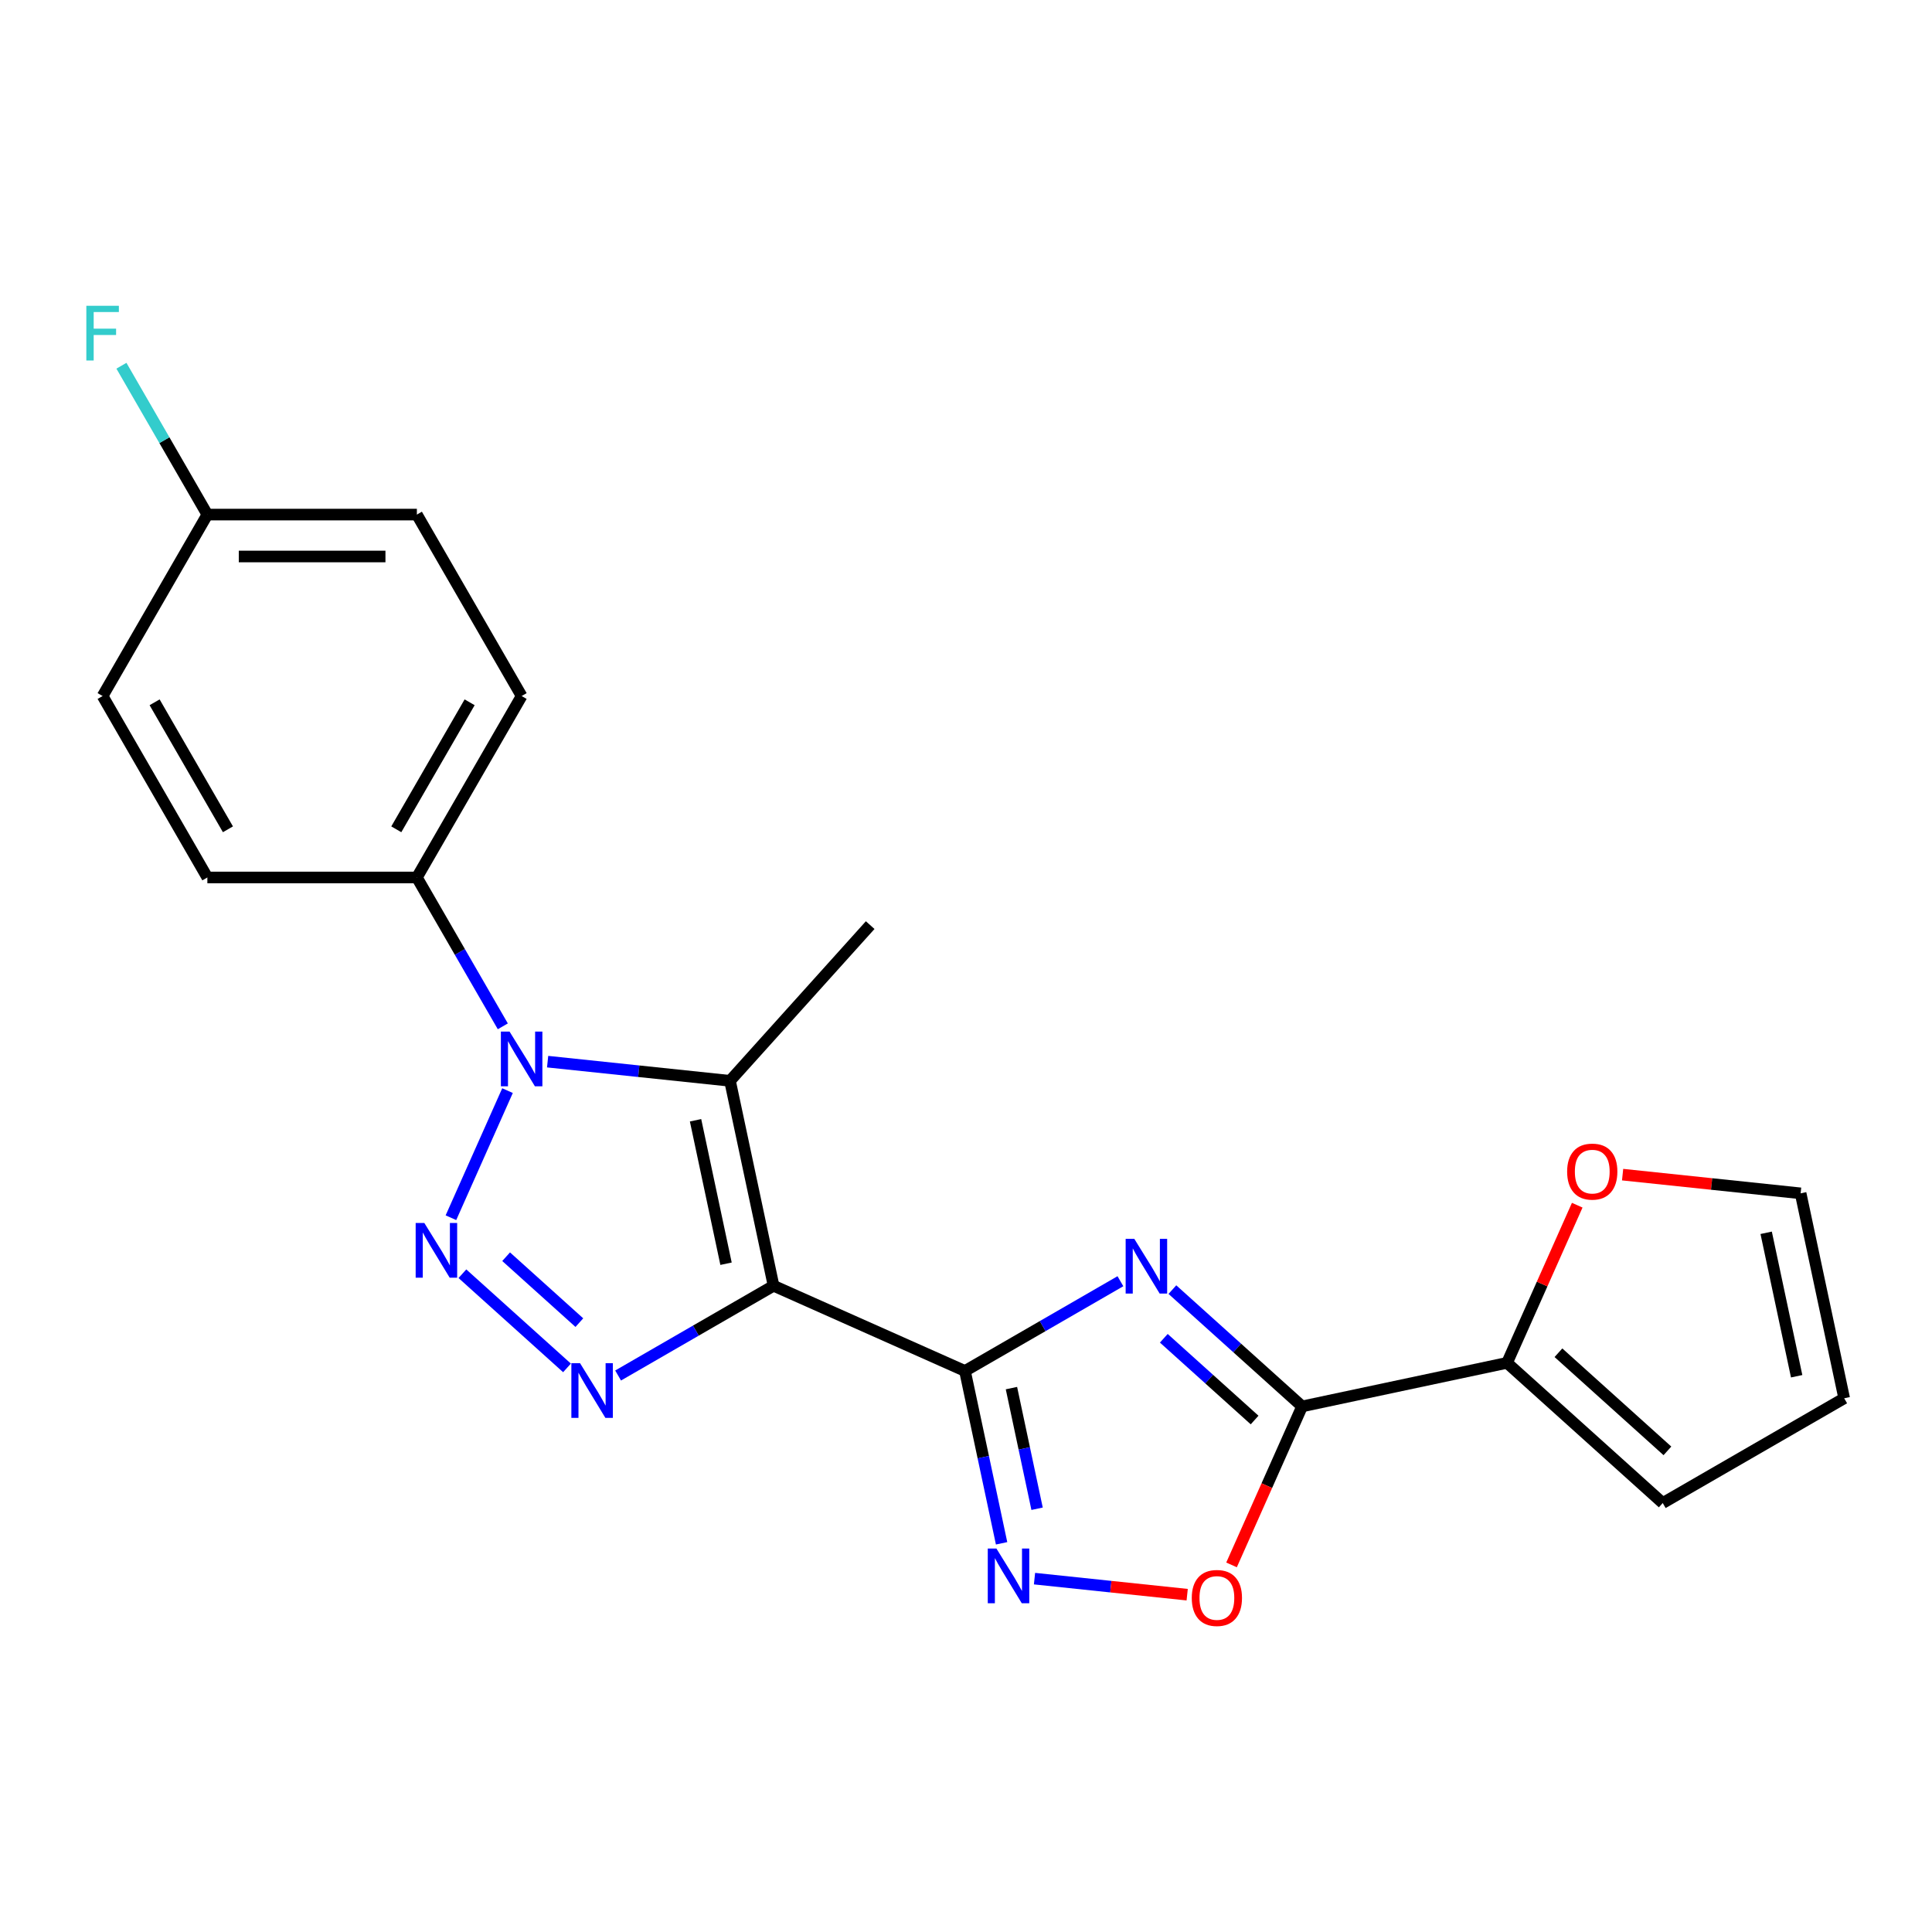 <?xml version='1.0' encoding='iso-8859-1'?>
<svg version='1.1' baseProfile='full'
              xmlns='http://www.w3.org/2000/svg'
                      xmlns:rdkit='http://www.rdkit.org/xml'
                      xmlns:xlink='http://www.w3.org/1999/xlink'
                  xml:space='preserve'
width='1000px' height='1000px' viewBox='0 0 1000 1000'>
<!-- END OF HEADER -->
<rect style='opacity:1.0;fill:#FFFFFF;stroke:none' width='1000' height='1000' x='0' y='0'> </rect>
<path class='bond-0' d='M 400.393,665.504 L 499.462,709.612' style='fill:none;fill-rule:evenodd;stroke:#000000;stroke-width:6px;stroke-linecap:butt;stroke-linejoin:miter;stroke-opacity:1' />
<path class='bond-4' d='M 400.393,665.504 L 360.161,688.732' style='fill:none;fill-rule:evenodd;stroke:#000000;stroke-width:6px;stroke-linecap:butt;stroke-linejoin:miter;stroke-opacity:1' />
<path class='bond-4' d='M 360.161,688.732 L 319.929,711.96' style='fill:none;fill-rule:evenodd;stroke:#0000FF;stroke-width:6px;stroke-linecap:butt;stroke-linejoin:miter;stroke-opacity:1' />
<path class='bond-5' d='M 400.393,665.504 L 377.846,559.429' style='fill:none;fill-rule:evenodd;stroke:#000000;stroke-width:6px;stroke-linecap:butt;stroke-linejoin:miter;stroke-opacity:1' />
<path class='bond-5' d='M 375.796,654.102 L 360.014,579.85' style='fill:none;fill-rule:evenodd;stroke:#000000;stroke-width:6px;stroke-linecap:butt;stroke-linejoin:miter;stroke-opacity:1' />
<path class='bond-2' d='M 499.462,709.612 L 539.694,686.384' style='fill:none;fill-rule:evenodd;stroke:#000000;stroke-width:6px;stroke-linecap:butt;stroke-linejoin:miter;stroke-opacity:1' />
<path class='bond-2' d='M 539.694,686.384 L 579.926,663.156' style='fill:none;fill-rule:evenodd;stroke:#0000FF;stroke-width:6px;stroke-linecap:butt;stroke-linejoin:miter;stroke-opacity:1' />
<path class='bond-7' d='M 499.462,709.612 L 508.942,754.213' style='fill:none;fill-rule:evenodd;stroke:#000000;stroke-width:6px;stroke-linecap:butt;stroke-linejoin:miter;stroke-opacity:1' />
<path class='bond-7' d='M 508.942,754.213 L 518.422,798.815' style='fill:none;fill-rule:evenodd;stroke:#0000FF;stroke-width:6px;stroke-linecap:butt;stroke-linejoin:miter;stroke-opacity:1' />
<path class='bond-7' d='M 523.521,718.483 L 530.157,749.704' style='fill:none;fill-rule:evenodd;stroke:#000000;stroke-width:6px;stroke-linecap:butt;stroke-linejoin:miter;stroke-opacity:1' />
<path class='bond-7' d='M 530.157,749.704 L 536.793,780.925' style='fill:none;fill-rule:evenodd;stroke:#0000FF;stroke-width:6px;stroke-linecap:butt;stroke-linejoin:miter;stroke-opacity:1' />
<path class='bond-1' d='M 239.339,659.274 L 293.479,708.022' style='fill:none;fill-rule:evenodd;stroke:#0000FF;stroke-width:6px;stroke-linecap:butt;stroke-linejoin:miter;stroke-opacity:1' />
<path class='bond-1' d='M 261.973,650.468 L 299.871,684.592' style='fill:none;fill-rule:evenodd;stroke:#0000FF;stroke-width:6px;stroke-linecap:butt;stroke-linejoin:miter;stroke-opacity:1' />
<path class='bond-22' d='M 233.4,630.291 L 262.691,564.503' style='fill:none;fill-rule:evenodd;stroke:#0000FF;stroke-width:6px;stroke-linecap:butt;stroke-linejoin:miter;stroke-opacity:1' />
<path class='bond-6' d='M 606.828,667.501 L 640.397,697.727' style='fill:none;fill-rule:evenodd;stroke:#0000FF;stroke-width:6px;stroke-linecap:butt;stroke-linejoin:miter;stroke-opacity:1' />
<path class='bond-6' d='M 640.397,697.727 L 673.966,727.953' style='fill:none;fill-rule:evenodd;stroke:#000000;stroke-width:6px;stroke-linecap:butt;stroke-linejoin:miter;stroke-opacity:1' />
<path class='bond-6' d='M 602.386,692.687 L 625.885,713.845' style='fill:none;fill-rule:evenodd;stroke:#0000FF;stroke-width:6px;stroke-linecap:butt;stroke-linejoin:miter;stroke-opacity:1' />
<path class='bond-6' d='M 625.885,713.845 L 649.383,735.003' style='fill:none;fill-rule:evenodd;stroke:#000000;stroke-width:6px;stroke-linecap:butt;stroke-linejoin:miter;stroke-opacity:1' />
<path class='bond-3' d='M 283.448,549.508 L 330.647,554.469' style='fill:none;fill-rule:evenodd;stroke:#0000FF;stroke-width:6px;stroke-linecap:butt;stroke-linejoin:miter;stroke-opacity:1' />
<path class='bond-3' d='M 330.647,554.469 L 377.846,559.429' style='fill:none;fill-rule:evenodd;stroke:#000000;stroke-width:6px;stroke-linecap:butt;stroke-linejoin:miter;stroke-opacity:1' />
<path class='bond-10' d='M 260.256,531.223 L 238.015,492.701' style='fill:none;fill-rule:evenodd;stroke:#0000FF;stroke-width:6px;stroke-linecap:butt;stroke-linejoin:miter;stroke-opacity:1' />
<path class='bond-10' d='M 238.015,492.701 L 215.775,454.179' style='fill:none;fill-rule:evenodd;stroke:#000000;stroke-width:6px;stroke-linecap:butt;stroke-linejoin:miter;stroke-opacity:1' />
<path class='bond-17' d='M 377.846,559.429 L 450.41,478.84' style='fill:none;fill-rule:evenodd;stroke:#000000;stroke-width:6px;stroke-linecap:butt;stroke-linejoin:miter;stroke-opacity:1' />
<path class='bond-9' d='M 673.966,727.953 L 780.041,705.406' style='fill:none;fill-rule:evenodd;stroke:#000000;stroke-width:6px;stroke-linecap:butt;stroke-linejoin:miter;stroke-opacity:1' />
<path class='bond-23' d='M 673.966,727.953 L 655.704,768.972' style='fill:none;fill-rule:evenodd;stroke:#000000;stroke-width:6px;stroke-linecap:butt;stroke-linejoin:miter;stroke-opacity:1' />
<path class='bond-23' d='M 655.704,768.972 L 637.441,809.99' style='fill:none;fill-rule:evenodd;stroke:#FF0000;stroke-width:6px;stroke-linecap:butt;stroke-linejoin:miter;stroke-opacity:1' />
<path class='bond-8' d='M 535.46,817.1 L 574.972,821.253' style='fill:none;fill-rule:evenodd;stroke:#0000FF;stroke-width:6px;stroke-linecap:butt;stroke-linejoin:miter;stroke-opacity:1' />
<path class='bond-8' d='M 574.972,821.253 L 614.485,825.406' style='fill:none;fill-rule:evenodd;stroke:#FF0000;stroke-width:6px;stroke-linecap:butt;stroke-linejoin:miter;stroke-opacity:1' />
<path class='bond-11' d='M 780.041,705.406 L 798.205,664.608' style='fill:none;fill-rule:evenodd;stroke:#000000;stroke-width:6px;stroke-linecap:butt;stroke-linejoin:miter;stroke-opacity:1' />
<path class='bond-11' d='M 798.205,664.608 L 816.37,623.809' style='fill:none;fill-rule:evenodd;stroke:#FF0000;stroke-width:6px;stroke-linecap:butt;stroke-linejoin:miter;stroke-opacity:1' />
<path class='bond-12' d='M 780.041,705.406 L 860.63,777.969' style='fill:none;fill-rule:evenodd;stroke:#000000;stroke-width:6px;stroke-linecap:butt;stroke-linejoin:miter;stroke-opacity:1' />
<path class='bond-12' d='M 806.642,700.173 L 863.054,750.967' style='fill:none;fill-rule:evenodd;stroke:#000000;stroke-width:6px;stroke-linecap:butt;stroke-linejoin:miter;stroke-opacity:1' />
<path class='bond-15' d='M 215.775,454.179 L 269.996,360.264' style='fill:none;fill-rule:evenodd;stroke:#000000;stroke-width:6px;stroke-linecap:butt;stroke-linejoin:miter;stroke-opacity:1' />
<path class='bond-15' d='M 205.125,429.247 L 243.08,363.506' style='fill:none;fill-rule:evenodd;stroke:#000000;stroke-width:6px;stroke-linecap:butt;stroke-linejoin:miter;stroke-opacity:1' />
<path class='bond-16' d='M 215.775,454.179 L 107.331,454.179' style='fill:none;fill-rule:evenodd;stroke:#000000;stroke-width:6px;stroke-linecap:butt;stroke-linejoin:miter;stroke-opacity:1' />
<path class='bond-13' d='M 839.86,607.989 L 885.929,612.831' style='fill:none;fill-rule:evenodd;stroke:#FF0000;stroke-width:6px;stroke-linecap:butt;stroke-linejoin:miter;stroke-opacity:1' />
<path class='bond-13' d='M 885.929,612.831 L 931.999,617.673' style='fill:none;fill-rule:evenodd;stroke:#000000;stroke-width:6px;stroke-linecap:butt;stroke-linejoin:miter;stroke-opacity:1' />
<path class='bond-14' d='M 860.63,777.969 L 954.545,723.747' style='fill:none;fill-rule:evenodd;stroke:#000000;stroke-width:6px;stroke-linecap:butt;stroke-linejoin:miter;stroke-opacity:1' />
<path class='bond-25' d='M 931.999,617.673 L 954.545,723.747' style='fill:none;fill-rule:evenodd;stroke:#000000;stroke-width:6px;stroke-linecap:butt;stroke-linejoin:miter;stroke-opacity:1' />
<path class='bond-25' d='M 914.166,638.094 L 929.949,712.346' style='fill:none;fill-rule:evenodd;stroke:#000000;stroke-width:6px;stroke-linecap:butt;stroke-linejoin:miter;stroke-opacity:1' />
<path class='bond-20' d='M 269.996,360.264 L 215.775,266.348' style='fill:none;fill-rule:evenodd;stroke:#000000;stroke-width:6px;stroke-linecap:butt;stroke-linejoin:miter;stroke-opacity:1' />
<path class='bond-19' d='M 107.331,454.179 L 53.109,360.264' style='fill:none;fill-rule:evenodd;stroke:#000000;stroke-width:6px;stroke-linecap:butt;stroke-linejoin:miter;stroke-opacity:1' />
<path class='bond-19' d='M 117.98,429.247 L 80.025,363.506' style='fill:none;fill-rule:evenodd;stroke:#000000;stroke-width:6px;stroke-linecap:butt;stroke-linejoin:miter;stroke-opacity:1' />
<path class='bond-18' d='M 107.331,266.348 L 53.109,360.264' style='fill:none;fill-rule:evenodd;stroke:#000000;stroke-width:6px;stroke-linecap:butt;stroke-linejoin:miter;stroke-opacity:1' />
<path class='bond-21' d='M 107.331,266.348 L 85.09,227.826' style='fill:none;fill-rule:evenodd;stroke:#000000;stroke-width:6px;stroke-linecap:butt;stroke-linejoin:miter;stroke-opacity:1' />
<path class='bond-21' d='M 85.09,227.826 L 62.849,189.304' style='fill:none;fill-rule:evenodd;stroke:#33CCCC;stroke-width:6px;stroke-linecap:butt;stroke-linejoin:miter;stroke-opacity:1' />
<path class='bond-24' d='M 107.331,266.348 L 215.775,266.348' style='fill:none;fill-rule:evenodd;stroke:#000000;stroke-width:6px;stroke-linecap:butt;stroke-linejoin:miter;stroke-opacity:1' />
<path class='bond-24' d='M 123.597,288.037 L 199.508,288.037' style='fill:none;fill-rule:evenodd;stroke:#000000;stroke-width:6px;stroke-linecap:butt;stroke-linejoin:miter;stroke-opacity:1' />
<path  class='atom-2' d='M 219.628 633.002
L 228.908 648.002
Q 229.828 649.482, 231.308 652.162
Q 232.788 654.842, 232.868 655.002
L 232.868 633.002
L 236.628 633.002
L 236.628 661.322
L 232.748 661.322
L 222.788 644.922
Q 221.628 643.002, 220.388 640.802
Q 219.188 638.602, 218.828 637.922
L 218.828 661.322
L 215.148 661.322
L 215.148 633.002
L 219.628 633.002
' fill='#0000FF'/>
<path  class='atom-3' d='M 587.117 641.23
L 596.397 656.23
Q 597.317 657.71, 598.797 660.39
Q 600.277 663.07, 600.357 663.23
L 600.357 641.23
L 604.117 641.23
L 604.117 669.55
L 600.237 669.55
L 590.277 653.15
Q 589.117 651.23, 587.877 649.03
Q 586.677 646.83, 586.317 646.15
L 586.317 669.55
L 582.637 669.55
L 582.637 641.23
L 587.117 641.23
' fill='#0000FF'/>
<path  class='atom-4' d='M 263.736 533.934
L 273.016 548.934
Q 273.936 550.414, 275.416 553.094
Q 276.896 555.774, 276.976 555.934
L 276.976 533.934
L 280.736 533.934
L 280.736 562.254
L 276.856 562.254
L 266.896 545.854
Q 265.736 543.934, 264.496 541.734
Q 263.296 539.534, 262.936 538.854
L 262.936 562.254
L 259.256 562.254
L 259.256 533.934
L 263.736 533.934
' fill='#0000FF'/>
<path  class='atom-5' d='M 300.218 705.566
L 309.498 720.566
Q 310.418 722.046, 311.898 724.726
Q 313.378 727.406, 313.458 727.566
L 313.458 705.566
L 317.218 705.566
L 317.218 733.886
L 313.338 733.886
L 303.378 717.486
Q 302.218 715.566, 300.978 713.366
Q 299.778 711.166, 299.418 710.486
L 299.418 733.886
L 295.738 733.886
L 295.738 705.566
L 300.218 705.566
' fill='#0000FF'/>
<path  class='atom-8' d='M 515.748 801.526
L 525.028 816.526
Q 525.948 818.006, 527.428 820.686
Q 528.908 823.366, 528.988 823.526
L 528.988 801.526
L 532.748 801.526
L 532.748 829.846
L 528.868 829.846
L 518.908 813.446
Q 517.748 811.526, 516.508 809.326
Q 515.308 807.126, 514.948 806.446
L 514.948 829.846
L 511.268 829.846
L 511.268 801.526
L 515.748 801.526
' fill='#0000FF'/>
<path  class='atom-9' d='M 616.858 827.102
Q 616.858 820.302, 620.218 816.502
Q 623.578 812.702, 629.858 812.702
Q 636.138 812.702, 639.498 816.502
Q 642.858 820.302, 642.858 827.102
Q 642.858 833.982, 639.458 837.902
Q 636.058 841.782, 629.858 841.782
Q 623.618 841.782, 620.218 837.902
Q 616.858 834.022, 616.858 827.102
M 629.858 838.582
Q 634.178 838.582, 636.498 835.702
Q 638.858 832.782, 638.858 827.102
Q 638.858 821.542, 636.498 818.742
Q 634.178 815.902, 629.858 815.902
Q 625.538 815.902, 623.178 818.702
Q 620.858 821.502, 620.858 827.102
Q 620.858 832.822, 623.178 835.702
Q 625.538 838.582, 629.858 838.582
' fill='#FF0000'/>
<path  class='atom-12' d='M 811.149 606.418
Q 811.149 599.618, 814.509 595.818
Q 817.869 592.018, 824.149 592.018
Q 830.429 592.018, 833.789 595.818
Q 837.149 599.618, 837.149 606.418
Q 837.149 613.298, 833.749 617.218
Q 830.349 621.098, 824.149 621.098
Q 817.909 621.098, 814.509 617.218
Q 811.149 613.338, 811.149 606.418
M 824.149 617.898
Q 828.469 617.898, 830.789 615.018
Q 833.149 612.098, 833.149 606.418
Q 833.149 600.858, 830.789 598.058
Q 828.469 595.218, 824.149 595.218
Q 819.829 595.218, 817.469 598.018
Q 815.149 600.818, 815.149 606.418
Q 815.149 612.138, 817.469 615.018
Q 819.829 617.898, 824.149 617.898
' fill='#FF0000'/>
<path  class='atom-22' d='M 44.689 158.273
L 61.529 158.273
L 61.529 161.513
L 48.489 161.513
L 48.489 170.113
L 60.089 170.113
L 60.089 173.393
L 48.489 173.393
L 48.489 186.593
L 44.689 186.593
L 44.689 158.273
' fill='#33CCCC'/>
</svg>
